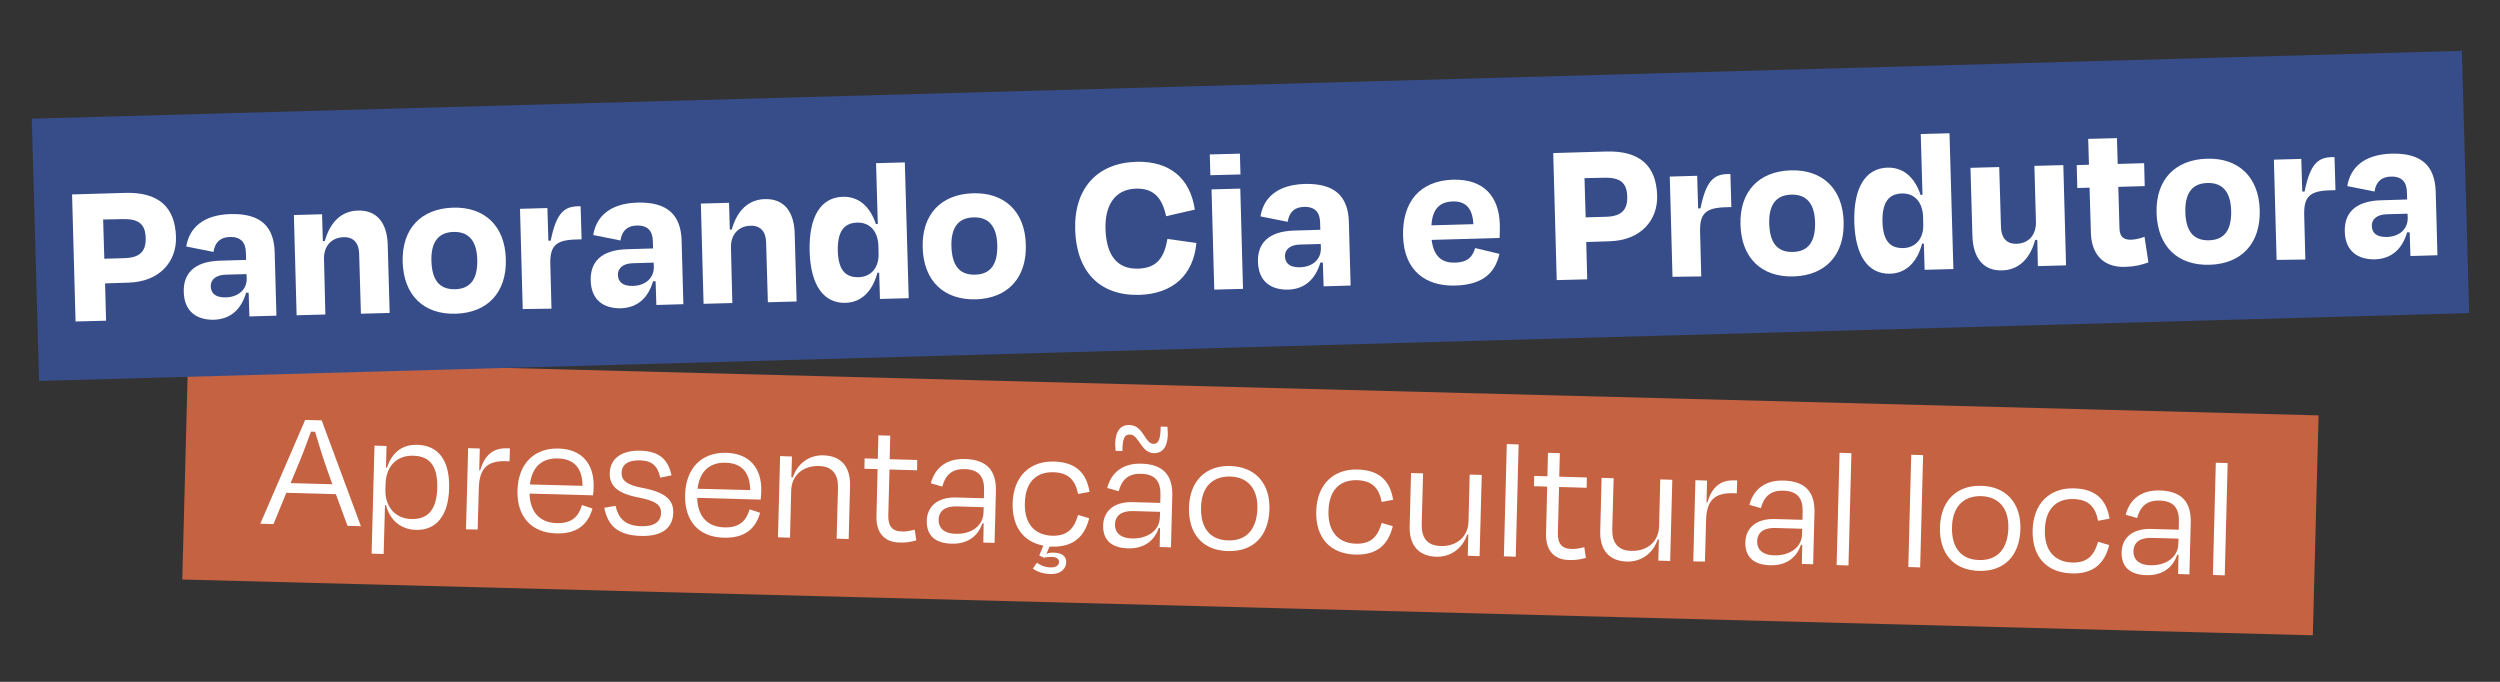 <?xml version="1.0" encoding="utf-8"?>
<!-- Generator: Adobe Illustrator 27.9.0, SVG Export Plug-In . SVG Version: 6.00 Build 0)  -->
<svg version="1.1" xmlns="http://www.w3.org/2000/svg" xmlns:xlink="http://www.w3.org/1999/xlink" x="0px" y="0px"
	 viewBox="0 0 1287 351" style="enable-background:new 0 0 1287 351;" xml:space="preserve">
<rect x="0" y="0" width="1287" height="351" fill="#333333" stroke="none"/>
<style type="text/css">
	.st0{fill:#C56242;}
	.st1{fill:#FFFFFF;}
	.st2{fill:#244724;}
	.st3{fill:#374D89;}
	.st4{fill:#F09E19;}
	.st5{fill:#D45B37;stroke:#F09E19;stroke-width:5;stroke-linecap:round;stroke-linejoin:round;stroke-miterlimit:10;}
	.st6{fill:#334C8F;stroke:#F09E19;stroke-width:5;stroke-linecap:round;stroke-linejoin:round;stroke-miterlimit:10;}
	.st7{fill:#C16A91;}
	.st8{fill:#F0EAD9;}
	.st9{fill:#EB9919;}
	.st10{fill:#151511;}
	.st11{fill:#334C8A;}
	.st12{fill:#DE2D4E;}
	.st13{fill:#EFE9D8;}
	.st14{fill:#231F20;}
	.st15{fill:#202020;}
	.st16{fill:#E32D4E;}
	.st17{fill:#D45B37;}
	.st18{fill:#334C8F;}
	.st19{fill:#244725;}
	.st20{fill:#F09E18;}
	.st21{fill:none;stroke:#141512;stroke-width:0.5;stroke-miterlimit:10;}
	.st22{fill:#C06A90;}
	.st23{fill:#E22E4F;}
	.st24{fill:#141512;}
	.st25{fill:#80443A;}
	.st26{fill:#895632;}
	.st27{fill:#E12D4E;}
	.st28{fill:#875339;}
	.st29{fill:#B37A58;}
	.st30{fill:none;stroke:#000000;stroke-width:0.25;stroke-linecap:round;stroke-linejoin:round;stroke-miterlimit:10;}
	.st31{fill:#BC6A8C;}
	.st32{fill:#D35B37;}
	.st33{fill:#BF6A8F;}
	.st34{fill:#5C342F;}
	.st35{fill:#334C8E;}
	.st36{fill:#835339;}
	.st37{fill:#9D6548;}
	.st38{fill:#51D367;}
	.st39{fill:#8E5632;}
	.st40{fill:#E22D4E;}
	.st41{fill:#8A5632;}
	.st42{fill:#7C211F;}
	.st43{fill:#DF2D4F;}
	.st44{fill:none;stroke:#151511;stroke-width:0.5;stroke-miterlimit:10;}
	.st45{fill:#EE9C19;}
	.st46{fill:#88543A;}
	.st47{fill:#1F1F1F;}
	.st48{fill:#A16548;}
	.st49{fill:#EEE7D7;}
	.st50{fill:#324C8F;}
	.st51{fill:#221E20;}
	.st52{fill:#EC9A1B;}
	.st53{fill:#EBE5D5;}
	.st54{fill:none;stroke:#F09E19;stroke-width:9;stroke-linecap:round;stroke-linejoin:round;stroke-miterlimit:10;}
	.st55{clip-path:url(#SVGID_00000072278676251513381920000003729856473625575047_);}
	.st56{fill:none;stroke:#F0EAD9;stroke-width:9;stroke-linecap:round;stroke-linejoin:round;stroke-miterlimit:10;}
	.st57{fill:#1D1D1B;}
	.st58{fill:#EF9D19;}
	.st59{fill:#EDE7D6;}
	.st60{fill:#E02D4E;}
	.st61{fill:#212121;}
	.st62{fill:#00C900;}
	.st63{fill:#FF0000;}
	.st64{fill:#173DFF;}
	.st65{fill:#FFC900;}
	.st66{fill:#3D3D3D;}
	.st67{fill:#285429;}
	.st68{fill:#1C2B33;}
	.st69{clip-path:url(#SVGID_00000165215098381571430540000006552278325095361469_);}
	.st70{clip-path:url(#SVGID_00000043427158286893534340000003897128958579983527_);}
	
		.st71{clip-path:url(#SVGID_00000109030045857247776780000013686680869515890606_);fill:url(#SVGID_00000092454884133328271490000006170175883952975235_);}
	
		.st72{clip-path:url(#SVGID_00000120529280906523470160000012053746166602103475_);fill:url(#SVGID_00000109015341092467610490000004722088445043357359_);}
	
		.st73{clip-path:url(#SVGID_00000044176943349263565980000013354037716086627226_);fill:url(#SVGID_00000012473679448063290410000006231358713816001443_);}
	.st74{fill:#0A4484;}
	.st75{fill:#334C8C;}
	.st76{clip-path:url(#SVGID_00000145049555395412924170000011325617579860377786_);fill:#EDE7D6;}
	.st77{fill:#151512;}
	.st78{fill:#EDE6D3;}
	.st79{fill:#D34C41;}
	.st80{fill:#C13B68;}
	.st81{fill:#E1924C;}
	.st82{fill:#5EC83C;}
	.st83{fill:#E93223;}
	.st84{fill:#1246F3;}
	.st85{fill:#F6CD47;}
	.st86{fill:#33522E;}
	.st87{fill:#1F2B32;}
	.st88{clip-path:url(#SVGID_00000059302411796076237970000009482679470238363535_);}
	.st89{clip-path:url(#SVGID_00000151531238820741388950000005764360748174967187_);}
	
		.st90{clip-path:url(#SVGID_00000111155547557628548660000008816612434773417112_);fill:url(#SVGID_00000052070187135680030950000011169297294245472664_);}
	.st91{fill:#4FAC70;}
	.st92{fill:#2666AB;}
	.st93{fill:#DF493B;}
	.st94{fill:#374D87;}
	.st95{fill:#C66242;}
	.st96{fill:#EFEADB;}
	.st97{fill:#EEE8DA;}
	.st98{fill:#364D86;}
	.st99{fill:#151510;}
	.st100{fill:#E9E4D6;}
	.st101{fill:#5EC73C;}
	.st102{fill:#E83223;}
	.st103{fill:#1246F2;}
	.st104{fill:#F5CC47;}
	.st105{clip-path:url(#SVGID_00000083082921313545751060000009050597046056717242_);}
	.st106{clip-path:url(#SVGID_00000112604498845675782950000005712838157718471596_);}
	
		.st107{clip-path:url(#SVGID_00000018915442100251968400000018361855705828015239_);fill:url(#SVGID_00000115505254140838664420000009417986585171465856_);}
	
		.st108{clip-path:url(#SVGID_00000153678728897412483490000014353655043101269637_);fill:url(#SVGID_00000085216741895164141190000001866627952754301079_);}
	
		.st109{clip-path:url(#SVGID_00000086649728531748821670000013942540670459580840_);fill:url(#SVGID_00000101069307322643061650000005291132884599345573_);}
	.st110{fill:#ECE7D8;}
	.st111{fill:#BE7A9A;}
	.st112{fill:#32502C;}
	.st113{fill:#CC6C49;}
	.st114{fill:#3E5796;}
	.st115{fill:none;stroke:#151510;stroke-width:0.5;stroke-miterlimit:10;}
	.st116{fill:#F1EDDF;}
</style>
<g id="Camada_1">
	<g>
		
			<rect x="95.1" y="199.4" transform="matrix(1 2.617695e-02 -2.617695e-02 1 6.923 -16.757)" class="st0" width="1096.8" height="113.2"/>
	</g>
	<g>
		<path class="st1" d="M172.9,254.4l-25.5-0.7l-6.6,16.1l-6.8-0.2l23.1-53.4l8.5,0.2l20.2,54.5l-6.9-0.2L172.9,254.4z M149.6,248.7
			l21.5,0.6l-2.4-6.7c-2.3-6.5-4.8-14.4-6.5-20.3l-2.1-0.1c-2.1,5.9-5,13.5-7.8,20L149.6,248.7z"/>
		<path class="st1" d="M214.3,272.8c-8.5-0.2-13.8-5.6-15.6-12.8l-0.5,0l-0.7,25.2l-6.2-0.2l1.5-55.6l6.2,0.2l-0.3,11.2l0.5,0
			c2.3-7.1,7.2-12.1,15.7-11.8c11,0.3,16.7,8.3,16.3,22.4C230.9,265.5,224.5,273,214.3,272.8z M225.1,251.2
			c0.3-11.1-3.7-16.4-12.4-16.6c-8.4-0.2-13.9,5.3-14.2,14.4l-0.1,3.1c-0.2,8.7,5,14.9,13.4,15.1
			C220.5,267.4,224.8,262.2,225.1,251.2z"/>
		<path class="st1" d="M239.9,272.5l1.1-41.8l6,0.2l-0.3,11.2l0.5,0c2.3-8,6.9-11.5,13.6-11.3l1.7,0l-0.2,6.7l-2-0.1
			c-9.3-0.2-13.5,3.6-13.8,13.7l-0.6,21.5L239.9,272.5z"/>
		<path class="st1" d="M266.4,252.4c0.4-13.9,8.8-21.8,21.1-21.5c12.3,0.3,18.4,8.2,18.1,19.7c0,1-0.1,2.8-0.3,4.4l-32.7-0.9
			c0.3,9.4,5.1,15,14.1,15.2c8.3,0.2,11.3-4,12.9-9.3l5.4,1.8c-2.3,8.2-8,13.1-18.5,12.8C273.6,274.3,266,266,266.4,252.4z
			 M272.8,249.4l27.1,0.7c-0.1-8.7-4-13.9-12.7-14.1C279.1,235.8,273.9,240.2,272.8,249.4z"/>
		<path class="st1" d="M311.1,261.4l5.8-1c1.3,5.8,4.4,10.3,13.2,10.5c6.7,0.2,10.1-2.3,10.2-6.8c0.1-4.4-3-6.3-12.1-8.1
			c-10.6-2.1-14.5-6.1-14.3-12.5c0.2-7,5.5-11.7,15.7-11.5c10.5,0.3,14.4,5.1,16.1,12.7l-5.8,1.2c-1.4-6.4-4.6-8.8-10.5-8.9
			c-6.1-0.2-9.3,2.2-9.4,6.4c-0.1,3.7,2.4,6.3,10.9,7.8c11.5,2.2,15.9,6.1,15.7,12.8c-0.2,7.3-5.2,12.2-16.5,11.9
			C317.4,275.6,312.8,270,311.1,261.4z"/>
		<path class="st1" d="M352.7,254.6c0.4-13.9,8.8-21.8,21.1-21.5c12.3,0.3,18.4,8.2,18.1,19.7c0,1-0.1,2.8-0.3,4.4l-32.7-0.9
			c0.3,9.4,5.1,15,14.1,15.2c8.3,0.2,11.3-4,12.9-9.3l5.4,1.8c-2.3,8.2-8,13.1-18.5,12.8C359.8,276.6,352.3,268.3,352.7,254.6z
			 M359.1,251.6l27.1,0.7c-0.1-8.7-4-13.9-12.7-14.1C365.4,238,360.2,242.5,359.1,251.6z"/>
		<path class="st1" d="M406.7,276.8l-6.2-0.2l1.1-41.8l6.1,0.2l-0.3,10.8l0.7,0c2.4-7.1,8.3-11.6,15.8-11.4
			c9.8,0.3,14,6.7,13.7,15.8l-0.7,27.3l-6.2-0.2l0.7-26c0.2-6.3-2.2-11.2-9.8-11.4c-8.4-0.2-14.1,4.9-14.3,12.7L406.7,276.8z"/>
		<path class="st1" d="M451.8,241.5l-6.8-0.2l0.1-5.3l6.8,0.2l0.3-12.1l6.1,0.2l-0.3,12.1l14.2,0.4l-0.1,5.3l-14.2-0.4l-0.6,23.8
			c-0.1,5.2,1.9,8,6.9,8.1c2.3,0.1,4.1-0.3,6.7-0.9l0.8,5.5c-2.8,0.8-5.2,1.2-8.7,1.1c-8.4-0.2-12-5.8-11.8-13.5L451.8,241.5z"/>
		<path class="st1" d="M506.4,269.4l-0.7,0c-2.3,7-8.1,10.7-15.7,10.5c-8.2-0.2-13.1-3.9-12.9-11.9c0.2-6.9,5.1-12.1,15-11.9
			l14.4,0.4l0.1-3.9c0.2-6.9-2.4-10.9-10-11.1c-6.3-0.2-9.9,2.9-11.5,9l-5.9-1.7c2.1-8.1,8.2-12.8,17.6-12.5
			c11.3,0.3,16.1,6,15.9,16.4l-0.7,26.8l-5.8-0.2L506.4,269.4z M506.3,264l0.1-2.9l-13.7-0.4c-6-0.2-9.4,2.2-9.5,6.9
			c-0.1,3.6,2.1,7,8.7,7.2C500.4,275.1,506.1,270.4,506.3,264z"/>
		<path class="st1" d="M542.2,243.1c-8.8-0.2-14.4,5.2-14.6,16c-0.3,10.1,4.7,16.4,14.1,16.7c8.7,0.2,11.5-4.7,13.3-10.7l5.7,1.7
			c-2.3,9.5-8.2,14.9-19.1,14.6c-0.5,0-0.9,0-1.3,0l-1.6,3.7c1.3-0.5,2.6-0.7,3.8-0.6c3.6,0.1,6.5,1.4,6.4,5.1
			c-0.1,2.4-2,6.1-8.2,5.9c-3.7-0.1-6.7-1.1-9-2.8l2.1-3c1.8,1.2,3.7,2.3,7,2.4c3.1,0.1,4.4-1.3,4.4-2.8c0-1.6-1.4-2.6-3.9-2.6
			c-1.7,0-2.9,0.2-3.9,0.4l-2.4-1.1l2.1-5.1c-10.3-2-16.1-9.8-15.8-21.9c0.4-13.8,8.9-21.7,21.2-21.4c11.4,0.3,16.8,5.9,18.4,15.6
			l-5.9,1.1C553.6,247.5,550.4,243.3,542.2,243.1z"/>
		<path class="st1" d="M597.2,271.8l-0.7,0c-2.3,7-8.1,10.7-15.7,10.5c-8.2-0.2-13.1-3.9-12.9-11.9c0.2-6.9,5.1-12.1,15-11.9
			l14.4,0.4l0.1-3.9c0.2-6.9-2.4-10.9-10-11.1c-6.3-0.2-9.9,2.9-11.5,9l-5.9-1.7c2.1-8.1,8.2-12.8,17.6-12.5
			c11.3,0.3,16.1,6,15.9,16.3l-0.7,26.8l-5.8-0.2L597.2,271.8z M597.1,266.4l0.1-2.9l-13.7-0.4c-6-0.2-9.4,2.2-9.5,6.9
			c-0.1,3.6,2.1,7,8.7,7.2C591.2,277.4,596.9,272.8,597.1,266.4z M593.8,228.5c2.7,0.1,3.7-2.8,3.7-8.9l3.5,0.1
			c0.1,1.4,0.2,2.8,0.2,4.1c-0.2,6.6-3,9.6-7.2,9.5c-6.7-0.2-7.6-9.5-12.3-9.6c-3-0.1-3.8,2.3-3.9,8.5l-3.5-0.1
			c-0.1-1.4-0.2-2.7-0.2-3.9c0.2-6.5,3-9.6,7.4-9.4C588.7,219,589.3,228.4,593.8,228.5z"/>
		<path class="st1" d="M612.1,261.1c0.4-13.7,8.8-21.6,21.3-21.2s20.5,8.6,20.1,22.3c-0.4,13.6-8.1,21.8-21.3,21.5
			C619,283.4,611.7,274.7,612.1,261.1z M618.3,261.2c-0.3,10.1,4.2,16.8,14,17c9.7,0.3,14.7-6.2,15-16.3s-4.7-16.3-14.1-16.6
			C623.8,245.2,618.5,251.1,618.3,261.2z"/>
		<path class="st1" d="M698.5,247.2c-8.8-0.2-14.4,5.2-14.6,16c-0.3,10.1,4.7,16.4,14.1,16.7c8.7,0.2,11.5-4.7,13.3-10.7l5.7,1.7
			c-2.3,9.5-8.2,14.9-19.1,14.6c-13.1-0.3-20.7-8.6-20.3-22.4c0.4-13.8,8.9-21.7,21.2-21.4c11.4,0.3,16.8,5.9,18.4,15.6l-5.9,1.1
			C709.9,251.5,706.7,247.4,698.5,247.2z"/>
		<path class="st1" d="M755.9,275.2l-0.6,0c-2.4,7.1-8.4,11.6-15.9,11.4c-9.8-0.3-14-6.7-13.7-15.8l0.7-27.3l6.2,0.2l-0.7,26.1
			c-0.2,6.3,2.2,11.1,9.8,11.3c8.4,0.2,14.1-4.9,14.3-12.7l0.6-24.1l6.2,0.2l-1.1,41.8l-6.1-0.2L755.9,275.2z"/>
		<path class="st1" d="M780.3,286.6l-6.1-0.2l1.5-57.8l6.1,0.2L780.3,286.6z"/>
		<path class="st1" d="M796.5,250.5l-6.8-0.2l0.1-5.3l6.8,0.2l0.3-12.1l6.1,0.2l-0.3,12.1l14.2,0.4l-0.1,5.3l-14.2-0.4l-0.6,23.8
			c-0.1,5.2,1.9,8,6.9,8.1c2.3,0.1,4.1-0.3,6.7-0.9l0.8,5.5c-2.8,0.8-5.2,1.2-8.7,1.1c-8.4-0.2-12-5.8-11.8-13.5L796.5,250.5z"/>
		<path class="st1" d="M854,277.7l-0.6,0c-2.4,7.1-8.4,11.6-15.9,11.4c-9.8-0.3-14-6.7-13.7-15.8l0.7-27.3l6.2,0.2l-0.7,26.1
			c-0.2,6.3,2.2,11.1,9.8,11.3c8.4,0.2,14.1-4.9,14.3-12.7l0.6-24.1l6.2,0.2l-1.1,41.8l-6.1-0.2L854,277.7z"/>
		<path class="st1" d="M871.7,289l1.1-41.8l6,0.2l-0.3,11.2l0.5,0c2.3-8,6.9-11.5,13.6-11.3l1.7,0l-0.2,6.7l-2-0.1
			c-9.3-0.2-13.5,3.6-13.8,13.7l-0.6,21.5L871.7,289z"/>
		<path class="st1" d="M927.8,280.5l-0.7,0c-2.3,7-8.1,10.7-15.7,10.5c-8.2-0.2-13.1-3.9-12.9-11.9c0.2-6.9,5.1-12.1,15-11.9
			l14.4,0.4l0.1-3.9c0.2-6.9-2.4-10.9-10-11.1c-6.3-0.2-9.9,2.9-11.5,9l-5.9-1.7c2.1-8.1,8.2-12.8,17.6-12.5
			c11.3,0.3,16.1,6,15.9,16.3l-0.7,26.8l-5.8-0.2L927.8,280.5z M927.7,275.1l0.1-2.9l-13.7-0.4c-6-0.2-9.4,2.2-9.5,6.9
			c-0.1,3.6,2.1,7,8.7,7.2C921.8,286.1,927.5,281.5,927.7,275.1z"/>
		<path class="st1" d="M951.6,291.1l-6.1-0.2l1.5-57.8l6.1,0.2L951.6,291.1z"/>
		<path class="st1" d="M988.5,292.1l-6.1-0.2l1.5-57.8l6.1,0.2L988.5,292.1z"/>
		<path class="st1" d="M998.7,271.3c0.4-13.7,8.8-21.6,21.3-21.2c12.4,0.3,20.5,8.6,20.1,22.3c-0.4,13.6-8.1,21.8-21.3,21.5
			C1005.6,293.5,998.3,284.9,998.7,271.3z M1004.9,271.3c-0.3,10.1,4.2,16.8,14,17c9.7,0.3,14.7-6.2,15-16.3s-4.7-16.3-14.1-16.6
			C1010.4,255.3,1005.1,261.3,1004.9,271.3z"/>
		<path class="st1" d="M1067.3,256.9c-8.8-0.2-14.4,5.2-14.6,16c-0.3,10.1,4.7,16.4,14.1,16.7c8.7,0.2,11.5-4.7,13.3-10.7l5.7,1.7
			c-2.3,9.5-8.2,14.9-19.1,14.6c-13.1-0.3-20.7-8.6-20.3-22.4c0.4-13.8,8.9-21.7,21.2-21.4c11.4,0.3,16.8,5.9,18.4,15.6l-5.9,1.1
			C1078.7,261.2,1075.5,257.1,1067.3,256.9z"/>
		<path class="st1" d="M1121.5,285.6l-0.7,0c-2.3,7-8.1,10.7-15.7,10.5c-8.2-0.2-13.1-3.9-12.9-11.9c0.2-6.9,5.1-12.1,15-11.9
			l14.4,0.4l0.1-3.9c0.2-6.9-2.4-10.9-10-11.1c-6.3-0.2-9.9,2.9-11.5,9l-5.9-1.7c2.1-8.1,8.2-12.8,17.6-12.5
			c11.3,0.3,16.1,6,15.9,16.4l-0.7,26.8l-5.8-0.2L1121.5,285.6z M1121.4,280.2l0.1-2.9l-13.7-0.4c-6-0.2-9.4,2.2-9.5,6.9
			c-0.1,3.6,2.1,7,8.7,7.2C1115.5,291.2,1121.2,286.5,1121.4,280.2z"/>
		<path class="st1" d="M1145.3,296.2l-6.1-0.2l1.5-57.8l6.1,0.2L1145.3,296.2z"/>
	</g>
	<g>
		
			<rect x="18" y="43.6" transform="matrix(1 -2.792164e-02 2.792164e-02 1 -2.853 18.011)" class="st3" width="1251" height="135"/>
	</g>
	<g>
		<path class="st1" d="M54.1,145.9l0.5,19.2l-15.7,0.4l-1.8-65.4l27.2-0.8c17.3-0.5,25.8,7.2,26.3,22.6c0.4,12.7-8.3,23.1-24.4,23.6
			L54.1,145.9z M53.1,113l0.6,20.2l10.3-0.3c8.1-0.2,11.2-3.6,11-10.4c-0.2-6.9-3.3-9.9-11.8-9.7L53.1,113z"/>
		<path class="st1" d="M128,150.7l-1.3,0c-2.4,8.2-7.7,13.6-16.5,13.9c-8.7,0.2-15.3-4-15.6-14.2c-0.3-9.3,5-15.8,18.6-16.2
			l13.5-0.4l-0.1-3.6c-0.1-5.3-2.5-8.3-8.2-8.2c-4.9,0.1-7.7,2.6-8.5,7.7l-14-2.8c1.5-9.4,8.5-16.3,22.8-16.7
			c15.7-0.4,22.3,6.6,22.7,19.5l0.9,32.8l-13.9,0.4L128,150.7z M127,143.2l-0.1-2.1l-10.7,0.3c-4.8,0.1-7.8,2.4-7.7,6
			c0.1,3.3,2,5.8,7.7,5.7C123.1,152.9,127.2,148.7,127,143.2z"/>
		<path class="st1" d="M167.5,161.9l-14.8,0.4l-1.4-51.6l14.5-0.4l0.4,13.8l1,0c2.8-10.1,8.9-15.5,17-15.7
			c9.9-0.3,15.1,6.4,15.4,17.7l1,35l-14.8,0.4l-0.9-30.8c-0.1-5.2-2.6-8.8-8.1-8.6c-6.3,0.2-10.2,4.8-10,11.2L167.5,161.9z"/>
		<path class="st1" d="M207.3,134.9c-0.5-17.2,9.5-27.5,25.9-28c16.1-0.5,26.8,9.3,27.2,26.5c0.5,17-9.3,27.6-25.7,28.1
			C218,162,207.8,151.9,207.3,134.9z M222.1,134.4c0.3,9.4,3.8,14.7,12.2,14.5c8.3-0.2,11.6-5.8,11.4-15.1s-4-14.6-12.2-14.4
			C225.3,119.6,221.8,125.1,222.1,134.4z"/>
		<path class="st1" d="M269.1,159.1l-1.4-51.6l14.1-0.4l0.5,16.8l1.2,0c2.9-14.5,7.1-17.5,13.9-17.7l1.5,0l0.5,17l-3.1,0.1
			c-10.3,0.3-13.2,3.4-13,12.6l0.6,23L269.1,159.1z"/>
		<path class="st1" d="M337.5,144.8l-1.3,0c-2.4,8.2-7.7,13.6-16.5,13.9c-8.7,0.2-15.3-4-15.6-14.2c-0.3-9.3,5-15.8,18.6-16.2
			l13.5-0.4l-0.1-3.6c-0.1-5.3-2.5-8.3-8.2-8.2c-4.9,0.1-7.7,2.6-8.5,7.7l-14-2.8c1.5-9.4,8.5-16.3,22.8-16.7
			c15.7-0.4,22.3,6.6,22.7,19.5l0.9,32.8l-13.9,0.4L337.5,144.8z M336.6,137.3l-0.1-2.1l-10.7,0.3c-4.8,0.1-7.8,2.4-7.7,6
			c0.1,3.3,2,5.8,7.7,5.7C332.6,147,336.7,142.9,336.6,137.3z"/>
		<path class="st1" d="M377,156l-14.8,0.4l-1.4-51.6l14.5-0.4l0.4,13.8l1,0c2.8-10.1,8.9-15.5,17-15.7c9.9-0.3,15.1,6.4,15.4,17.7
			l1,35l-14.8,0.4l-0.9-30.8c-0.1-5.2-2.6-8.8-8.1-8.6c-6.3,0.2-10.2,4.8-10,11.2L377,156z"/>
		<path class="st1" d="M452.6,140.4l-0.9,0c-2.4,9.1-7.9,15.3-16.5,15.5c-11.1,0.3-17.9-9-18.4-26.4c-0.5-18,5.8-27.9,17.1-28.2
			c8.3-0.2,14,5.1,17,14l1,0L451,84l14.8-0.4l2,69.9l-14.8,0.4L452.6,140.4z M452.3,130.6l-0.1-4c-0.2-7.5-4.4-12.2-10.9-12
			c-7.1,0.2-10.2,4.9-10,14.6c0.3,9.3,3.5,13.7,10.8,13.5C448.4,142.5,452.5,137.8,452.3,130.6z"/>
		<path class="st1" d="M475,127.5c-0.5-17.2,9.5-27.5,25.9-28c16.1-0.5,26.8,9.3,27.2,26.5c0.5,17-9.3,27.6-25.7,28.1
			C485.7,154.5,475.5,144.5,475,127.5z M489.8,126.9c0.3,9.4,3.8,14.7,12.2,14.5c8.3-0.2,11.6-5.8,11.4-15.1s-4-14.6-12.2-14.4
			C493,112.1,489.5,117.6,489.8,126.9z"/>
		<path class="st1" d="M553.5,118.2c-0.6-21.5,11.6-34.3,31.4-34.9c17.2-0.5,27.8,8.4,30.2,24.6l-14.8,3.4
			c-2-9.5-6.4-14.4-15.4-14.2c-11.5,0.3-16.1,9.3-15.8,20.7c0.4,13,5.5,20.8,16.8,20.5c9.6-0.3,13.4-5.5,15.1-15.3l14.9,2.1
			c-1.5,16.4-12,26.2-29.5,26.7C566.1,152.3,554.1,139.8,553.5,118.2z"/>
		<path class="st1" d="M623.1,90.2l-0.3-10.7l15.5-0.4l0.3,10.7L623.1,90.2z M625.1,149.1l-1.4-51.6l14.8-0.4l1.4,51.6L625.1,149.1z
			"/>
		<path class="st1" d="M681,135.2l-1.3,0c-2.4,8.2-7.7,13.6-16.5,13.9c-8.7,0.2-15.3-4-15.6-14.2c-0.3-9.3,5-15.8,18.6-16.2
			l13.5-0.4l-0.1-3.6c-0.1-5.3-2.5-8.3-8.2-8.2c-4.9,0.1-7.7,2.6-8.5,7.7l-14-2.8c1.5-9.4,8.5-16.3,22.8-16.7
			c15.7-0.4,22.3,6.6,22.7,19.5l0.9,32.8l-13.9,0.4L681,135.2z M680,127.7l-0.1-2.1l-10.7,0.3c-4.8,0.1-7.8,2.4-7.7,6
			c0.1,3.3,2,5.8,7.7,5.7C676,137.4,680.1,133.3,680,127.7z"/>
		<path class="st1" d="M722.3,121.6c-0.5-17.9,8.9-28.6,25.7-29.1c15.9-0.4,23.7,8.7,24.1,23c0.1,2.2,0,4.3-0.1,7l-35,1
			c1.1,8.3,5,11.9,12.1,11.7c7-0.2,9.1-3.5,10.3-7.5l12.5,3c-2,9-7.8,15.9-22.6,16.3C733.8,147.5,722.8,139.2,722.3,121.6z
			 M736.9,116l21.6-0.6c-0.4-8.1-3.9-11.9-10.6-11.7C741.2,103.9,737.4,107.5,736.9,116z"/>
		<path class="st1" d="M816.6,124.6l0.5,19.2l-15.7,0.4l-1.8-65.4l27.2-0.8c17.3-0.5,25.8,7.2,26.3,22.6
			c0.4,12.7-8.3,23.1-24.4,23.6L816.6,124.6z M815.7,91.7l0.6,20.2l10.4-0.3c8.1-0.2,11.2-3.6,11-10.4c-0.2-6.9-3.3-9.9-11.8-9.7
			L815.7,91.7z"/>
		<path class="st1" d="M861,142.5l-1.4-51.6l14.1-0.4l0.5,16.8l1.2,0c2.9-14.5,7.1-17.5,13.9-17.7l1.5,0l0.5,17l-3.1,0.1
			c-10.3,0.3-13.2,3.4-13,12.6l0.6,23L861,142.5z"/>
		<path class="st1" d="M896,115.7c-0.5-17.2,9.5-27.5,25.9-28c16.1-0.5,26.8,9.3,27.2,26.5c0.5,17-9.3,27.6-25.7,28.1
			C906.7,142.8,896.5,132.7,896,115.7z M910.8,115.2c0.3,9.4,3.8,14.7,12.2,14.5c8.3-0.2,11.6-5.8,11.4-15.1s-4-14.6-12.2-14.4
			C914,100.4,910.5,105.8,910.8,115.2z"/>
		<path class="st1" d="M990.4,125.4l-0.9,0c-2.4,9.1-7.9,15.3-16.5,15.5c-11.1,0.3-17.9-9-18.4-26.4c-0.5-18,5.8-27.9,17.1-28.2
			c8.3-0.2,14,5.1,17,14l1,0L988.8,69l14.8-0.4l2,69.9l-14.8,0.4L990.4,125.4z M990.1,115.6l-0.1-4c-0.2-7.5-4.4-12.2-10.9-12
			c-7.1,0.2-10.2,4.9-10,14.6c0.3,9.3,3.5,13.7,10.8,13.5C986.2,127.5,990.3,122.8,990.1,115.6z"/>
		<path class="st1" d="M1048.8,123.5l-1.1,0c-2.7,10.1-8.8,15.5-17,15.7c-9.8,0.3-15-6.6-15.3-17.8l-1-35l14.8-0.4l0.9,30.8
			c0.1,5.3,2.6,8.9,8.1,8.7c6.3-0.2,10.1-4.8,9.9-11.3l-0.8-28.8l14.9-0.4l1.4,51.6l-14.5,0.4L1048.8,123.5z"/>
		<path class="st1" d="M1075.7,96.6l-6.3,0.2l-0.3-11.8l6.3-0.2l-0.4-13.3l14.8-0.4l0.4,13.3l13.6-0.4l0.3,11.8l-13.6,0.4l0.6,21.2
			c0.1,4.1,1.7,6.2,6.2,6c2.3-0.1,4.8-0.8,6.7-1.5l2,13.2c-3.9,1.3-6.5,2.1-12.1,2.3c-12,0.3-17.2-7.5-17.5-17.3L1075.7,96.6z"/>
		<path class="st1" d="M1110.2,109.7c-0.5-17.2,9.5-27.5,25.9-28c16.1-0.5,26.8,9.3,27.2,26.5c0.5,17-9.3,27.6-25.7,28.1
			C1120.9,136.8,1110.7,126.7,1110.2,109.7z M1125,109.2c0.3,9.4,3.8,14.7,12.2,14.5c8.3-0.2,11.6-5.8,11.4-15.1s-4-14.6-12.2-14.4
			C1128.2,94.4,1124.8,99.8,1125,109.2z"/>
		<path class="st1" d="M1172,133.8l-1.4-51.6l14.1-0.4l0.5,16.8l1.2,0c2.9-14.5,7.1-17.5,13.9-17.7l1.5,0l0.5,17l-3.1,0.1
			c-10.3,0.3-13.2,3.4-13,12.6l0.6,23L1172,133.8z"/>
		<path class="st1" d="M1240.5,119.6l-1.3,0c-2.4,8.2-7.7,13.6-16.5,13.9c-8.7,0.2-15.3-4-15.6-14.2c-0.3-9.3,5-15.8,18.6-16.2
			l13.5-0.4l-0.1-3.6c-0.1-5.3-2.5-8.3-8.2-8.2c-4.9,0.1-7.7,2.6-8.5,7.7l-14-2.8c1.5-9.4,8.5-16.3,22.8-16.7
			c15.7-0.4,22.3,6.6,22.7,19.5l0.9,32.8l-13.9,0.4L1240.5,119.6z M1239.5,112.1l-0.1-2.1l-10.7,0.3c-4.8,0.1-7.8,2.4-7.7,6
			c0.1,3.3,2,5.8,7.7,5.7C1235.5,121.8,1239.6,117.7,1239.5,112.1z"/>
	</g>
</g>
<g id="guias">
</g>
</svg>
